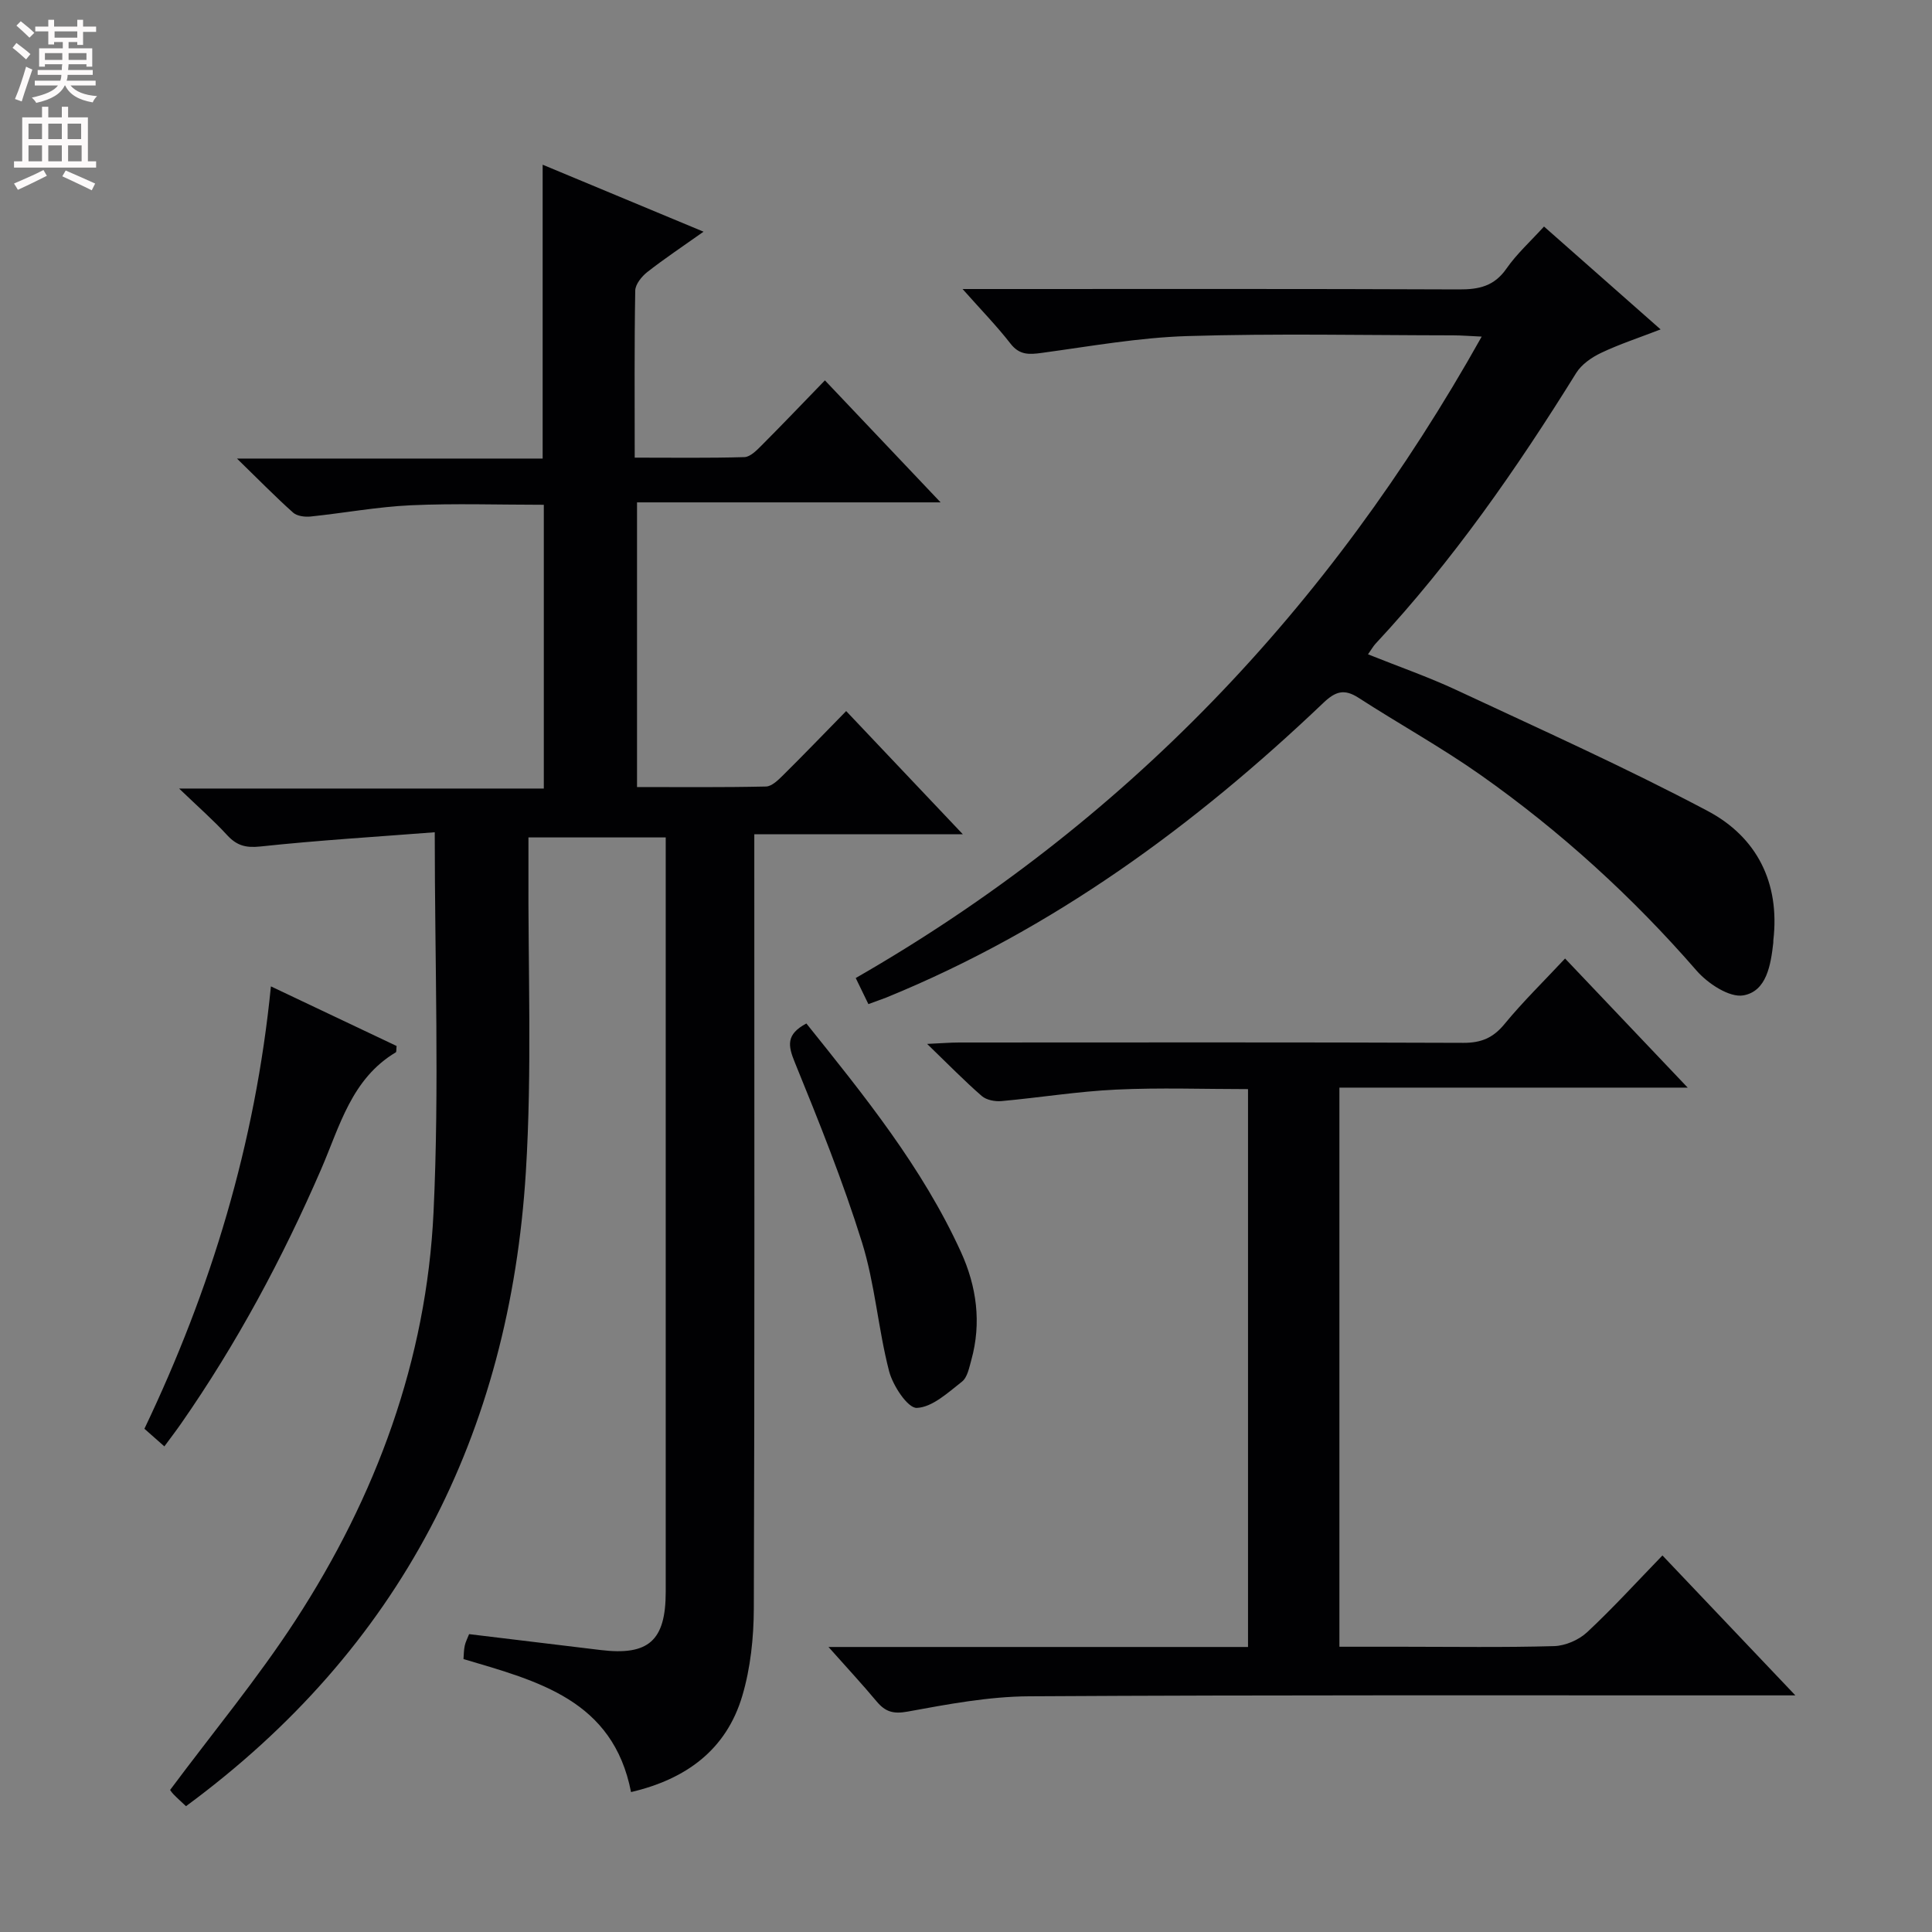 <svg enable-background="new 0 0 400 400" viewBox="0 0 400 400" xmlns="http://www.w3.org/2000/svg"><rect x="0" y="0" width="400" height="400" fill="#808080" stroke="none"/><g fill="#010103"><path d="m130.65 371.03c-3.72-19.09-19.3-22.97-34.69-27.54.07-.88.06-1.84.26-2.77.17-.79.57-1.52.9-2.39 9.18 1.11 18.2 2.2 27.23 3.29 9.93 1.21 13.48-1.94 13.48-12.03.01-50.33 0-100.65 0-150.98 0-1.63 0-3.26 0-5.23-9.53 0-18.61 0-28.42 0 0 1.95.01 3.89 0 5.84-.11 21.16.77 42.38-.54 63.46-3.37 54.26-26 98.61-70.36 131.27-.9-.85-1.76-1.61-2.56-2.43-.44-.45-.78-1.01-.73-.93 8.86-11.9 18.11-23.05 25.96-35.12 16.68-25.65 27.13-53.88 28.58-84.51 1.22-25.71.25-51.52.25-78.65-11.79.92-23.99 1.65-36.13 2.95-3.05.32-4.89-.22-6.86-2.36-2.81-3.06-5.95-5.81-9.94-9.64h75.51c0-19.84 0-39.05 0-58.75-9.28 0-18.42-.31-27.52.1-6.94.32-13.83 1.61-20.76 2.33-1.2.12-2.82-.08-3.64-.82-3.67-3.28-7.11-6.8-11.61-11.18h63.29c0-20.5 0-40.5 0-60.84 10.76 4.48 21.59 8.99 33.31 13.87-4.33 3.07-8.09 5.57-11.64 8.35-1.16.91-2.47 2.53-2.5 3.84-.2 11.3-.11 22.6-.11 34.59 7.88 0 15.3.11 22.71-.11 1.22-.04 2.55-1.41 3.57-2.43 4.23-4.24 8.37-8.58 13.1-13.46 7.95 8.38 15.54 16.4 23.95 25.26-21.43 0-41.9 0-62.85 0v58.94c8.85 0 17.78.09 26.7-.11 1.22-.03 2.56-1.37 3.58-2.38 4.25-4.21 8.4-8.52 13.02-13.24 8.06 8.51 15.79 16.67 24.16 25.51-14.6 0-28.45 0-43.18 0v6.26c0 51.33.08 102.65-.1 153.97-.02 6.07-.67 12.37-2.39 18.16-3.32 11.2-11.69 17.26-23.03 19.91z"/><path d="m179.79 207.89c-.95-1.96-1.66-3.43-2.62-5.4 55.51-31.87 98.01-76.39 129.6-132.8-2.47-.11-4.21-.26-5.95-.26-18.33-.02-36.68-.41-54.99.15-10.07.31-20.1 2.12-30.12 3.48-2.64.36-4.63.49-6.5-1.92-2.82-3.63-6.04-6.93-9.92-11.3h6.31c32.16 0 64.33-.06 96.49.08 4.12.02 7.27-.67 9.79-4.29 2.16-3.1 5.04-5.7 7.79-8.73 7.91 6.98 15.74 13.89 24.14 21.3-4.52 1.75-8.54 3.06-12.32 4.86-1.96.93-4.05 2.38-5.16 4.17-12.32 19.84-25.6 38.95-41.57 56.08-.44.48-.76 1.07-1.53 2.16 6.26 2.51 12.42 4.65 18.3 7.39 17.44 8.15 35.03 16.04 52.02 25.04 10.17 5.39 15 14.85 13.6 26.79-.02.16.01.33-.01.5-.52 4.59-1.38 10.03-6.18 10.89-2.89.52-7.39-2.46-9.71-5.13-13.3-15.3-28.16-28.83-44.68-40.48-8.14-5.74-16.92-10.58-25.3-16-2.93-1.89-4.75-1.36-7.25 1.02-26.71 25.45-56.1 46.99-90.52 61.04-1.05.41-2.13.77-3.71 1.36z"/><path d="m171.53 340.99h86.86c0-38.48 0-76.67 0-115.5-9.09 0-18.21-.33-27.3.1-7.94.37-15.83 1.66-23.75 2.38-1.34.12-3.11-.22-4.07-1.05-3.6-3.13-6.94-6.56-11.32-10.79 3.12-.14 4.86-.29 6.59-.29 34.82-.01 69.63-.07 104.45.07 3.69.01 6.15-1.03 8.5-3.89 3.78-4.6 8.07-8.79 12.54-13.57 8.24 8.68 16.32 17.18 25.39 26.73-24.72 0-48.31 0-72.11 0v115.76h12.98c10.49 0 20.99.17 31.48-.13 2.33-.07 5.11-1.28 6.83-2.88 5.33-4.97 10.25-10.38 15.59-15.89 9.26 9.75 17.94 18.89 27.52 28.97-2.81 0-4.53 0-6.24 0-50.81.01-101.61-.11-152.42.19-8.4.05-16.84 1.65-25.15 3.17-2.97.54-4.6.03-6.38-2.08-2.98-3.57-6.14-6.97-9.99-11.3z"/><path d="m56.09 204.22c9.15 4.34 17.65 8.37 26.02 12.34-.08.73-.01 1.21-.16 1.31-9.19 5.49-11.6 15.29-15.45 24.18-8.01 18.48-17.49 36.15-29.01 52.69-1.03 1.48-2.13 2.91-3.46 4.72-1.44-1.27-2.62-2.32-4.13-3.65 13.75-28.8 22.95-58.91 26.19-91.59z"/><path d="m166.95 211.9c11.98 14.95 24.02 29.79 32.02 47.35 3.23 7.1 4.27 14.63 2.13 22.33-.44 1.58-.81 3.6-1.94 4.48-2.89 2.26-6.14 5.31-9.35 5.43-1.87.07-4.95-4.6-5.73-7.59-2.28-8.8-2.92-18.06-5.62-26.7-3.94-12.63-8.9-24.97-13.9-37.24-1.44-3.51-1.83-5.81 2.39-8.06z"/></g><path d="m2.6 9.9.8-1c.9.7 1.9 1.4 2.9 2.3l-.9 1.1c-1.1-1-2-1.8-2.8-2.4zm.5 10.6c.9-2.1 1.6-4.3 2.3-6.7.4.2.8.4 1.3.6-.7 2.1-1.5 4.3-2.2 6.6zm.3-15.2.9-.9c1 .8 2 1.6 2.8 2.4l-1 1c-.9-.9-1.8-1.7-2.7-2.5zm12.6-1.2h1.2v1.4h2.7v1.1h-2.7v2.7h-1.2v-.6h-1.8v1.3h4.9v3.8h-1.2v-.5h-3.7c0 .4-.1.9-.1 1.2h5.1v1h-5.2c0 .5-.1.9-.2 1.2h6v1h-5.2c1.1 1.3 2.9 2 5.5 2.2-.4.4-.7.8-.9 1.3-2.9-.5-4.8-1.6-5.7-3.5h-.1c-.8 1.7-2.7 2.9-5.9 3.6-.2-.4-.6-.8-.9-1.1 2.8-.6 4.6-1.4 5.4-2.5h-4.8v-1h5.3c.1-.3.2-.7.2-1.2h-4.9v-1h5c0-.4 0-.8.1-1.2h-3.6v.5h-1.2v-3.8h4.9v-1.3h-1.8v.5h-1.2v-2.7h-2.7v-1h2.7v-1.4h1.2v1.4h4.8zm-6.7 8.3h3.6c0-.4 0-.9 0-1.4h-3.6zm1.9-4.6h4.8v-1.3h-4.7v1.3zm6.7 3.2h-3.7v1.4h3.7z" fill="#fcfafa"/><path d="m8.7 22.1h1.3v2.2h2.8v-2.2h1.3v2.2h4.1v9.1h1.7v1.3h-17v-1.3h1.7v-9.1h4.1zm.3 13.1.7 1.2c-1.8.9-3.8 1.9-6 2.9-.2-.4-.5-.8-.8-1.3 2.3-1 4.4-1.9 6.1-2.8zm-3.1-6.4h2.8v-3.2h-2.8zm0 4.6h2.8v-3.3h-2.8zm4.1-4.6h2.8v-3.2h-2.8zm0 4.6h2.8v-3.3h-2.8zm3.6 1.9c2.1.9 4.1 1.8 6.1 2.7l-.7 1.4c-2.2-1.1-4.2-2-6.1-2.9zm3.2-9.7h-2.8v3.2h2.8zm-2.7 7.8h2.8v-3.3h-2.8z" fill="#fcfafa"/></svg>